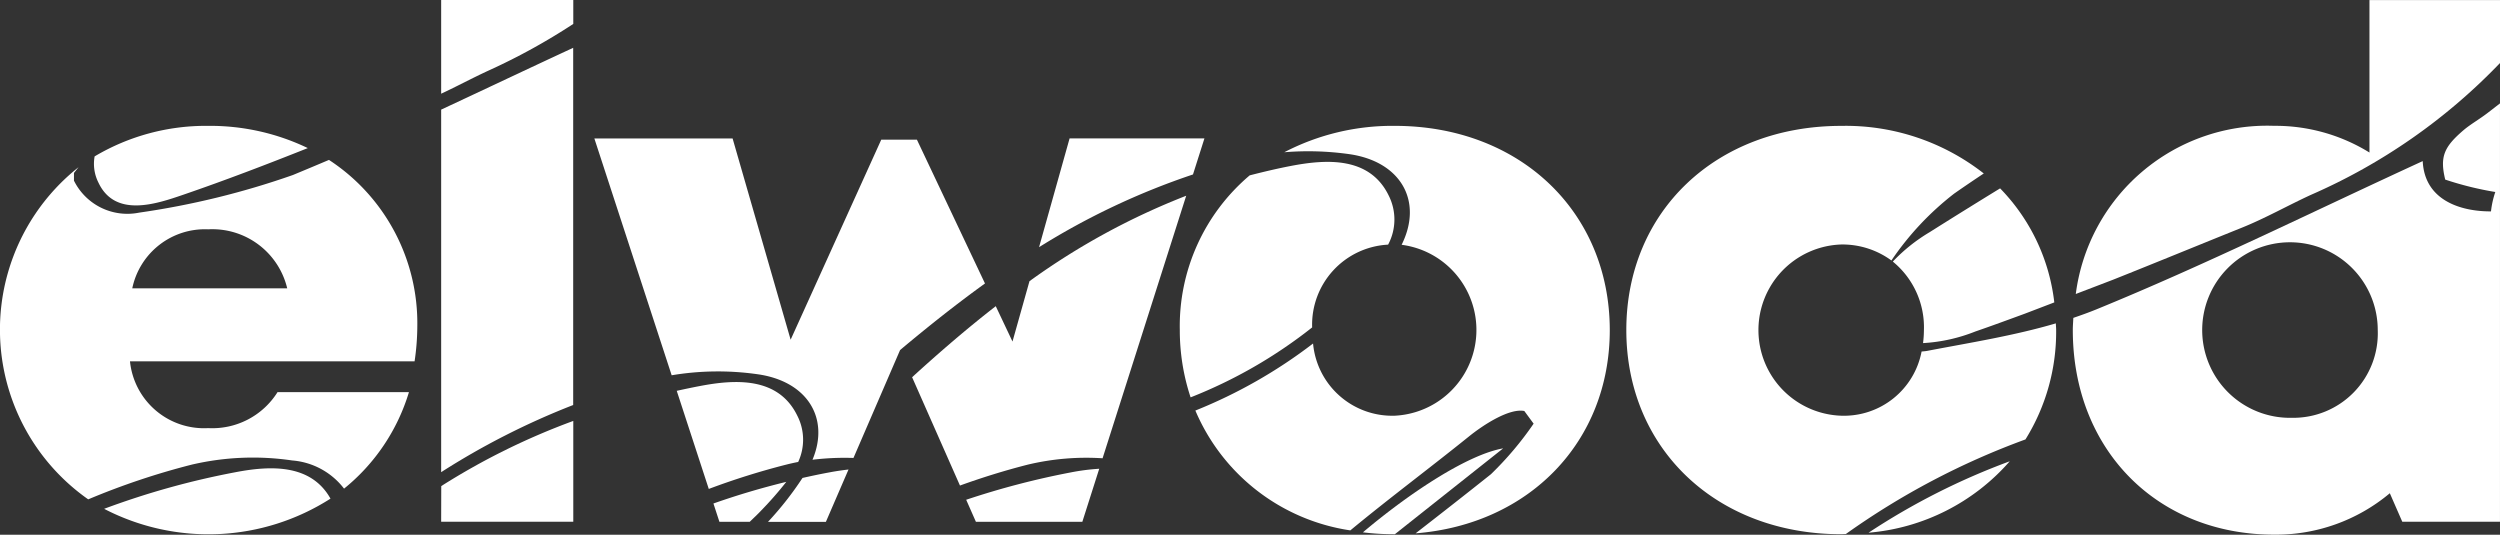 <svg id="Raggruppa_35" data-name="Raggruppa 35" xmlns="http://www.w3.org/2000/svg" width="131.018" height="28.023" viewBox="0 0 131.018 28.023">
  <rect x="0" y="0" width="131.018" height="28.023" fill="#333333" stroke="none"/>
  <path id="Tracciato_76" data-name="Tracciato 76" d="M160.861,311.329a13.68,13.68,0,0,0,1.668.1h.006l5.676-4.5C166.407,307.242,163.419,309.171,160.861,311.329Z" transform="translate(-89.435 -283.431)" fill="#fff"/>
  <path id="Tracciato_77" data-name="Tracciato 77" d="M214.167,308.1a36.029,36.029,0,0,0-7.4,3.744A11.044,11.044,0,0,0,214.167,308.1Z" transform="translate(-108.842 -283.926)" fill="#fff"/>
  <path id="Tracciato_78" data-name="Tracciato 78" d="M156.1,277.647a12.268,12.268,0,0,0-5.793,1.383,15.361,15.361,0,0,1,3.369.094c2.73.372,3.924,2.46,2.781,4.756a4.5,4.5,0,0,1-.358,8.957h0a4.165,4.165,0,0,1-4.283-3.784,26.065,26.065,0,0,1-6.168,3.514,10.493,10.493,0,0,0,8.121,6.28c2.026-1.676,4.154-3.26,6.2-4.909.807-.652,2.14-1.5,2.918-1.348l.488.664a17.233,17.233,0,0,1-2.236,2.648c-1.31,1.044-2.629,2.075-3.949,3.1,5.959-.471,10.176-4.8,10.176-10.656C167.359,282.123,162.624,277.647,156.1,277.647Z" transform="translate(-83.002 -271.051)" fill="#fff"/>
  <g id="Raggruppa_29" data-name="Raggruppa 29" transform="translate(85.231 6.596)">
    <path id="Tracciato_79" data-name="Tracciato 79" d="M214.593,283.322q-1.856,1.137-3.7,2.3a8.949,8.949,0,0,0-1.923,1.537,4.443,4.443,0,0,1,1.63,3.6,5.419,5.419,0,0,1-.046.672,8.713,8.713,0,0,0,2.735-.606c.87-.3,1.733-.618,2.6-.936l1.544-.591A10.224,10.224,0,0,0,214.593,283.322Z" transform="translate(-195.004 -280.046)" fill="#fff"/>
    <path id="Tracciato_80" data-name="Tracciato 80" d="M200.542,289.44c-.1.019-.195.023-.292.034a4.142,4.142,0,0,1-4.211,3.363h0a4.489,4.489,0,0,1,0-8.973,4.346,4.346,0,0,1,2.63.838,15.232,15.232,0,0,1,3.29-3.506c.512-.358,1.03-.708,1.55-1.054a11.734,11.734,0,0,0-7.47-2.494c-6.55,0-11.263,4.476-11.263,10.7,0,6.206,4.713,10.7,11.263,10.7.082,0,.16-.009.241-.01a39.569,39.569,0,0,1,9.414-4.958,10.675,10.675,0,0,0,1.608-5.735c0-.118-.013-.23-.016-.347C205.1,288.643,202.79,289.009,200.542,289.44Z" transform="translate(-184.776 -277.647)" fill="#fff"/>
  </g>
  <path id="Tracciato_81" data-name="Tracciato 81" d="M139.525,280.676l.6-1.889h-7.067l-1.6,5.7A37.9,37.9,0,0,1,139.525,280.676Z" transform="translate(-77.004 -271.533)" fill="#fff"/>
  <path id="Tracciato_82" data-name="Tracciato 82" d="M77.176,309.719H84.1v-5.283a36.17,36.17,0,0,0-6.919,3.414Z" transform="translate(-54.056 -282.376)" fill="#fff"/>
  <path id="Tracciato_83" data-name="Tracciato 83" d="M53.443,308.948a41.9,41.9,0,0,0-6.866,1.915,11.87,11.87,0,0,0,11.863-.534C57.405,308.481,55.248,308.6,53.443,308.948Z" transform="translate(-41.12 -284.197)" fill="#fff"/>
  <g id="Raggruppa_30" data-name="Raggruppa 30" transform="translate(31.148 7.254)">
    <path id="Tracciato_84" data-name="Tracciato 84" d="M101.9,311.1l.313.959h1.59c.205-.2.417-.394.615-.607a18.386,18.386,0,0,0,1.3-1.486Q103.764,310.443,101.9,311.1Z" transform="translate(-95.659 -291.967)" fill="#fff"/>
    <path id="Tracciato_85" data-name="Tracciato 85" d="M108.659,309.286a17.165,17.165,0,0,1-1.806,2.3h3.033l1.185-2.742c-.338.038-.674.088-1,.15C109.6,309.08,109.127,309.181,108.659,309.286Z" transform="translate(-97.751 -291.492)" fill="#fff"/>
    <path id="Tracciato_86" data-name="Tracciato 86" d="M99.617,291.143c2.621.357,3.82,2.3,2.9,4.484a14.018,14.018,0,0,1,2.148-.094l2.443-5.655c1.512-1.269,2.98-2.43,4.449-3.489l-3.567-7.536h-1.869l-4.749,10.483-3.042-10.548H91.085L95.137,291.2A14.687,14.687,0,0,1,99.617,291.143Z" transform="translate(-91.085 -278.787)" fill="#fff"/>
    <path id="Tracciato_87" data-name="Tracciato 87" d="M99.789,301.113c-.411.078-.817.164-1.223.253l1.679,5.142a38.689,38.689,0,0,1,4.061-1.275q.308-.078.625-.139a2.766,2.766,0,0,0-.051-2.434C103.886,300.632,101.649,300.758,99.789,301.113Z" transform="translate(-94.248 -288.138)" fill="#fff"/>
  </g>
  <g id="Raggruppa_31" data-name="Raggruppa 31" transform="translate(47.8 10.259)">
    <path id="Tracciato_88" data-name="Tracciato 88" d="M124.844,310.4l.51,1.156h5.577l.886-2.781a11.247,11.247,0,0,0-1.477.189A42.364,42.364,0,0,0,124.844,310.4Z" transform="translate(-122.009 -294.468)" fill="#fff"/>
    <path id="Tracciato_89" data-name="Tracciato 89" d="M126,298.082a13.242,13.242,0,0,1,3.915-.332l4.383-13.759a36.794,36.794,0,0,0-8.214,4.478l-.89,3.163-.877-1.853c-1.488,1.156-2.939,2.405-4.384,3.723l2.508,5.677C123.6,298.761,124.781,298.392,126,298.082Z" transform="translate(-119.932 -283.992)" fill="#fff"/>
  </g>
  <path id="Tracciato_90" data-name="Tracciato 90" d="M150.088,281.125c-.749.143-1.474.316-2.188.5a10.343,10.343,0,0,0-3.662,8.1,11.156,11.156,0,0,0,.566,3.534,25.08,25.08,0,0,0,6.37-3.666,4.2,4.2,0,0,1,3.981-4.338,2.791,2.791,0,0,0,.023-2.589C154.184,280.644,151.948,280.771,150.088,281.125Z" transform="translate(-82.408 -272.434)" fill="#fff"/>
  <g id="Raggruppa_32" data-name="Raggruppa 32" transform="translate(23.12)">
    <path id="Tracciato_91" data-name="Tracciato 91" d="M84.1,267.474V266.22H77.176v4.911c.834-.388,1.647-.828,2.484-1.213A32.817,32.817,0,0,0,84.1,267.474Z" transform="translate(-77.176 -266.22)" fill="#fff"/>
    <path id="Tracciato_92" data-name="Tracciato 92" d="M77.176,273.8V292.8a39.221,39.221,0,0,1,6.919-3.519V270.561C81.756,271.644,79.46,272.735,77.176,273.8Z" transform="translate(-77.176 -268.055)" fill="#fff"/>
  </g>
  <g id="Raggruppa_33" data-name="Raggruppa 33" transform="translate(0 6.596)">
    <path id="Tracciato_93" data-name="Tracciato 93" d="M50.314,281.263c2.2-.754,4.379-1.589,6.545-2.451a11.813,11.813,0,0,0-5.219-1.165,11.415,11.415,0,0,0-5.953,1.6,2.183,2.183,0,0,0,.2,1.374C46.759,282.474,48.918,281.741,50.314,281.263Z" transform="translate(-40.728 -277.647)" fill="#fff"/>
    <path id="Tracciato_94" data-name="Tracciato 94" d="M54.364,280.738q-.944.4-1.893.793a42.377,42.377,0,0,1-8.052,1.97A3.123,3.123,0,0,1,41,281.826v-.406c.082-.1.16-.2.241-.3a10.861,10.861,0,0,0,.506,17.408,38.5,38.5,0,0,1,5.433-1.822,14.1,14.1,0,0,1,5.254-.217,3.8,3.8,0,0,1,2.721,1.477,10.329,10.329,0,0,0,3.4-5.056H51.668a4.034,4.034,0,0,1-3.632,1.884,3.9,3.9,0,0,1-4.1-3.5H58.851a12.728,12.728,0,0,0,.143-1.832h0A10.223,10.223,0,0,0,54.364,280.738Zm-10.308,6.729a3.889,3.889,0,0,1,3.978-3.091,4.036,4.036,0,0,1,4.142,3.091Z" transform="translate(-37.124 -278.954)" fill="#fff"/>
  </g>
  <g id="Raggruppa_34" data-name="Raggruppa 34" transform="translate(108.63)">
    <path id="Tracciato_95" data-name="Tracciato 95" d="M247.812,269.523v-3.3h-6.841v7.991a9.376,9.376,0,0,0-4.991-1.4,10.116,10.116,0,0,0-10.4,8.813l1.967-.753c2.247-.895,4.485-1.816,6.728-2.718,1.246-.5,2.422-1.171,3.645-1.732A30.732,30.732,0,0,0,247.812,269.523Z" transform="translate(-225.424 -266.22)" fill="#fff"/>
    <path id="Tracciato_96" data-name="Tracciato 96" d="M247.053,276.106c-.413.319-.906.6-1.258.9-1.034.883-1.255,1.4-.965,2.594a16.982,16.982,0,0,0,2.625.65,4.751,4.751,0,0,0-.226,1.016c-1.5.01-3.479-.527-3.578-2.635-5.837,2.682-11.393,5.438-17.121,7.778-.39.159-.787.3-1.189.438-.01.212-.028.421-.028.637,0,6.243,4.391,10.724,10.555,10.724a9.293,9.293,0,0,0,6.059-2.171l.652,1.492H247.7V275.606Zm-10.259,15.978a4.6,4.6,0,1,1,4.5-4.6A4.429,4.429,0,0,1,236.794,292.084Z" transform="translate(-225.313 -270.188)" fill="#fff"/>
  </g>
</svg>
